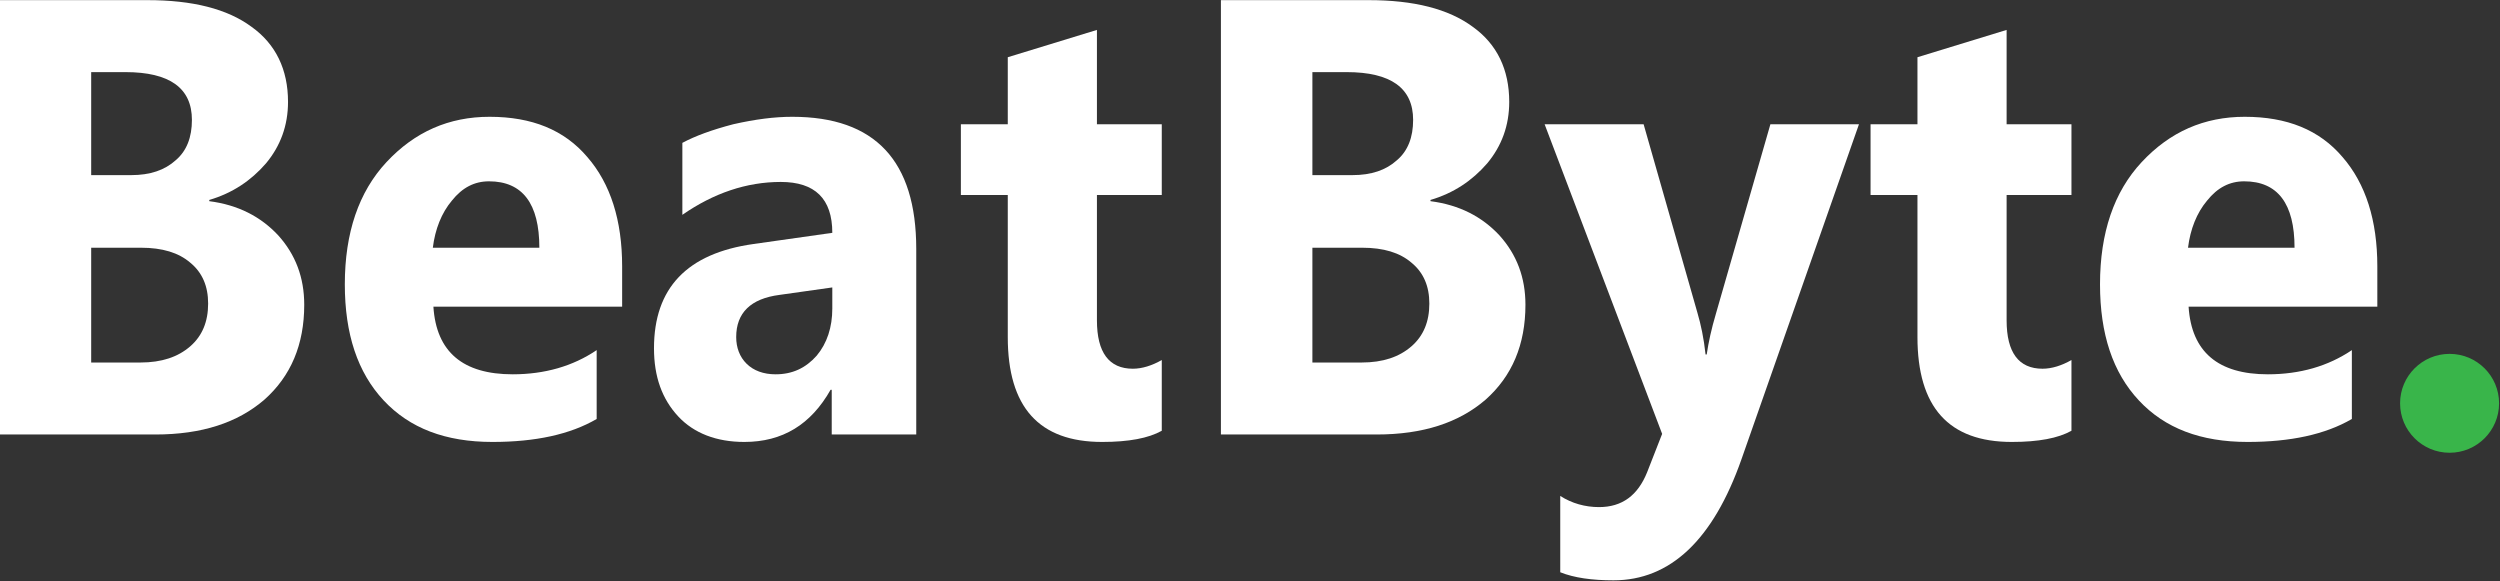 <?xml version="1.0" encoding="UTF-8" standalone="no"?>
<!DOCTYPE svg PUBLIC "-//W3C//DTD SVG 1.1//EN" "http://www.w3.org/Graphics/SVG/1.1/DTD/svg11.dtd">
<svg width="100%" height="100%" viewBox="0 0 955 222" version="1.1" xmlns="http://www.w3.org/2000/svg" xmlns:xlink="http://www.w3.org/1999/xlink" xml:space="preserve" xmlns:serif="http://www.serif.com/" style="fill-rule:evenodd;clip-rule:evenodd;stroke-linejoin:round;stroke-miterlimit:2;">
    <rect x="0" y="0" width="955" height="222" fill="#333333" stroke="none"/>
    <g transform="matrix(1,0,0,1,-363.305,-898.427)">
        <g transform="matrix(0.886,0,0,0.885,383.108,-62.449)">
            <circle cx="1033.79" cy="1259.82" r="21.342" style="fill:rgb(57,181,74);"/>
        </g>
        <g transform="matrix(0.933,0,0,1,-55.12,-497.545)">
            <g transform="matrix(237.038,0,0,237.038,429.391,1561.95)">
                <path d="M0.08,-0L0.08,-0.7L0.335,-0.7C0.413,-0.7 0.473,-0.686 0.515,-0.657C0.557,-0.629 0.578,-0.588 0.578,-0.536C0.578,-0.498 0.565,-0.465 0.54,-0.437C0.514,-0.409 0.482,-0.389 0.442,-0.378L0.442,-0.376C0.492,-0.37 0.531,-0.351 0.561,-0.321C0.591,-0.29 0.606,-0.253 0.606,-0.209C0.606,-0.145 0.583,-0.094 0.537,-0.056C0.491,-0.019 0.429,-0 0.349,-0L0.08,-0ZM0.238,-0.584L0.238,-0.418L0.307,-0.418C0.34,-0.418 0.365,-0.426 0.384,-0.442C0.403,-0.457 0.412,-0.479 0.412,-0.507C0.412,-0.558 0.374,-0.584 0.297,-0.584L0.238,-0.584ZM0.238,-0.301L0.238,-0.116L0.323,-0.116C0.36,-0.116 0.388,-0.125 0.409,-0.142C0.43,-0.159 0.44,-0.182 0.44,-0.211C0.44,-0.239 0.43,-0.261 0.409,-0.277C0.389,-0.293 0.361,-0.301 0.324,-0.301L0.238,-0.301Z" style="fill:white;fill-rule:nonzero;"/>
            </g>
            <g transform="matrix(237.038,0,0,237.038,581.359,1561.95)">
                <path d="M0.514,-0.206L0.188,-0.206C0.193,-0.133 0.239,-0.097 0.325,-0.097C0.38,-0.097 0.429,-0.11 0.47,-0.136L0.47,-0.025C0.424,-0 0.364,0.012 0.29,0.012C0.209,0.012 0.147,-0.01 0.102,-0.055C0.057,-0.1 0.035,-0.162 0.035,-0.242C0.035,-0.325 0.059,-0.391 0.107,-0.439C0.156,-0.488 0.215,-0.512 0.285,-0.512C0.358,-0.512 0.414,-0.491 0.454,-0.447C0.494,-0.404 0.514,-0.345 0.514,-0.271L0.514,-0.206ZM0.371,-0.301C0.371,-0.372 0.342,-0.408 0.284,-0.408C0.259,-0.408 0.238,-0.398 0.22,-0.377C0.202,-0.357 0.191,-0.331 0.187,-0.301L0.371,-0.301Z" style="fill:white;fill-rule:nonzero;"/>
            </g>
            <g transform="matrix(237.038,0,0,237.038,709.6,1561.95)">
                <path d="M0.481,-0L0.335,-0L0.335,-0.072L0.333,-0.072C0.299,-0.016 0.25,0.012 0.184,0.012C0.136,0.012 0.097,-0.002 0.07,-0.029C0.042,-0.057 0.028,-0.093 0.028,-0.139C0.028,-0.236 0.085,-0.292 0.2,-0.307L0.336,-0.325C0.336,-0.38 0.306,-0.407 0.247,-0.407C0.188,-0.407 0.131,-0.389 0.077,-0.354L0.077,-0.47C0.099,-0.481 0.128,-0.491 0.165,-0.5C0.203,-0.508 0.236,-0.512 0.267,-0.512C0.41,-0.512 0.481,-0.441 0.481,-0.299L0.481,-0ZM0.336,-0.203L0.336,-0.237L0.245,-0.225C0.195,-0.219 0.17,-0.196 0.17,-0.157C0.17,-0.14 0.176,-0.125 0.188,-0.114C0.2,-0.103 0.217,-0.097 0.238,-0.097C0.267,-0.097 0.29,-0.107 0.309,-0.127C0.327,-0.147 0.336,-0.173 0.336,-0.203Z" style="fill:white;fill-rule:nonzero;"/>
            </g>
            <g transform="matrix(237.038,0,0,237.038,837.146,1561.95)">
                <path d="M0.367,-0.006C0.344,0.006 0.31,0.012 0.264,0.012C0.155,0.012 0.101,-0.044 0.101,-0.157L0.101,-0.386L0.02,-0.386L0.02,-0.5L0.101,-0.5L0.101,-0.608L0.255,-0.652L0.255,-0.5L0.367,-0.5L0.367,-0.386L0.255,-0.386L0.255,-0.184C0.255,-0.132 0.276,-0.106 0.317,-0.106C0.333,-0.106 0.35,-0.111 0.367,-0.12L0.367,-0.006Z" style="fill:white;fill-rule:nonzero;"/>
            </g>
            <g transform="matrix(237.038,0,0,237.038,929.392,1561.95)">
                <path d="M0.08,-0L0.08,-0.7L0.335,-0.7C0.413,-0.7 0.473,-0.686 0.515,-0.657C0.557,-0.629 0.578,-0.588 0.578,-0.536C0.578,-0.498 0.565,-0.465 0.54,-0.437C0.514,-0.409 0.482,-0.389 0.442,-0.378L0.442,-0.376C0.492,-0.37 0.531,-0.351 0.561,-0.321C0.591,-0.29 0.606,-0.253 0.606,-0.209C0.606,-0.145 0.583,-0.094 0.537,-0.056C0.491,-0.019 0.429,-0 0.349,-0L0.08,-0ZM0.238,-0.584L0.238,-0.418L0.307,-0.418C0.34,-0.418 0.365,-0.426 0.384,-0.442C0.403,-0.457 0.412,-0.479 0.412,-0.507C0.412,-0.558 0.374,-0.584 0.297,-0.584L0.238,-0.584ZM0.238,-0.301L0.238,-0.116L0.323,-0.116C0.36,-0.116 0.388,-0.125 0.409,-0.142C0.43,-0.159 0.44,-0.182 0.44,-0.211C0.44,-0.239 0.43,-0.261 0.409,-0.277C0.389,-0.293 0.361,-0.301 0.324,-0.301L0.238,-0.301Z" style="fill:white;fill-rule:nonzero;"/>
            </g>
            <g transform="matrix(237.038,0,0,237.038,1081.36,1561.95)">
                <path d="M0.541,-0.5L0.338,0.04C0.289,0.17 0.215,0.235 0.117,0.235C0.08,0.235 0.049,0.231 0.025,0.222L0.025,0.099C0.045,0.111 0.068,0.117 0.092,0.117C0.132,0.117 0.159,0.098 0.175,0.061L0.201,-0.001L-0.002,-0.5L0.169,-0.5L0.262,-0.196C0.268,-0.177 0.273,-0.155 0.276,-0.129L0.278,-0.129C0.281,-0.148 0.286,-0.17 0.294,-0.195L0.388,-0.5L0.541,-0.5Z" style="fill:white;fill-rule:nonzero;"/>
            </g>
            <g transform="matrix(237.038,0,0,237.038,1209.6,1561.95)">
                <path d="M0.367,-0.006C0.344,0.006 0.31,0.012 0.264,0.012C0.155,0.012 0.101,-0.044 0.101,-0.157L0.101,-0.386L0.02,-0.386L0.02,-0.5L0.101,-0.5L0.101,-0.608L0.255,-0.652L0.255,-0.5L0.367,-0.5L0.367,-0.386L0.255,-0.386L0.255,-0.184C0.255,-0.132 0.276,-0.106 0.317,-0.106C0.333,-0.106 0.35,-0.111 0.367,-0.12L0.367,-0.006Z" style="fill:white;fill-rule:nonzero;"/>
            </g>
            <g transform="matrix(237.038,0,0,237.038,1299.99,1561.95)">
                <path d="M0.514,-0.206L0.188,-0.206C0.193,-0.133 0.239,-0.097 0.325,-0.097C0.38,-0.097 0.429,-0.11 0.47,-0.136L0.47,-0.025C0.424,-0 0.364,0.012 0.29,0.012C0.209,0.012 0.147,-0.01 0.102,-0.055C0.057,-0.1 0.035,-0.162 0.035,-0.242C0.035,-0.325 0.059,-0.391 0.107,-0.439C0.156,-0.488 0.215,-0.512 0.285,-0.512C0.358,-0.512 0.414,-0.491 0.454,-0.447C0.494,-0.404 0.514,-0.345 0.514,-0.271L0.514,-0.206ZM0.371,-0.301C0.371,-0.372 0.342,-0.408 0.284,-0.408C0.259,-0.408 0.238,-0.398 0.22,-0.377C0.202,-0.357 0.191,-0.331 0.187,-0.301L0.371,-0.301Z" style="fill:white;fill-rule:nonzero;"/>
            </g>
        </g>
    </g>
</svg>
